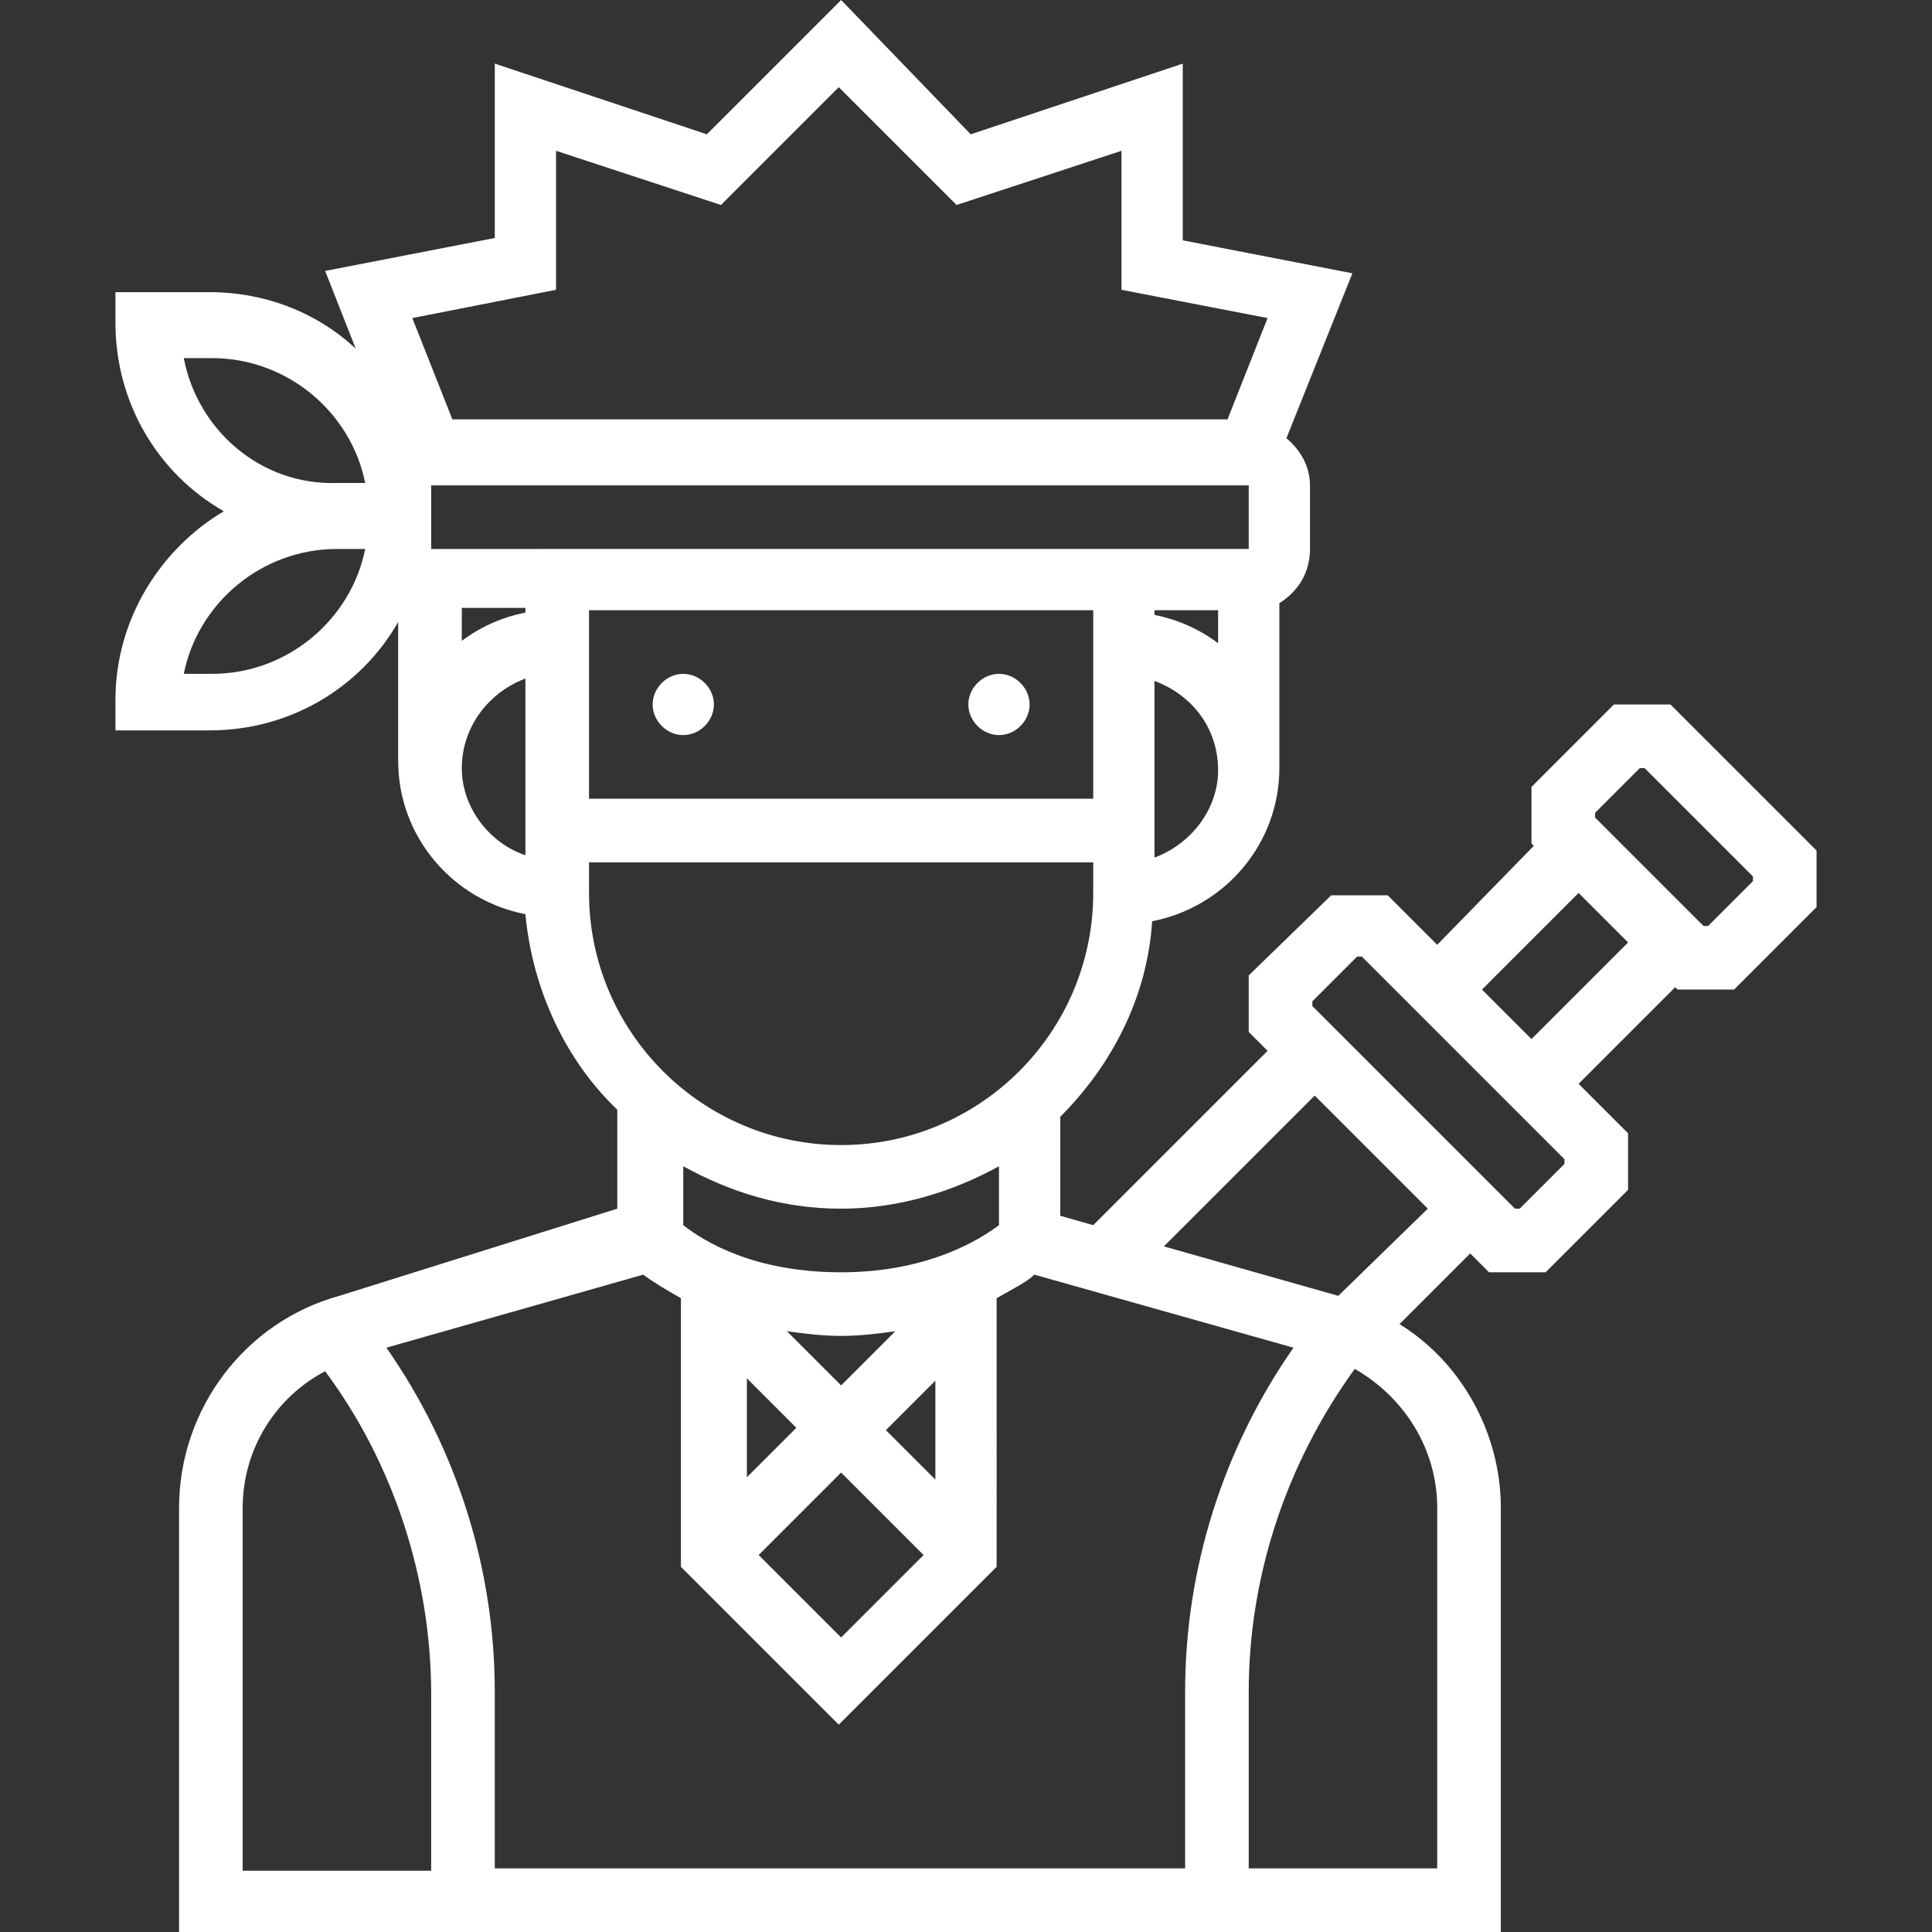 <?xml version="1.0" encoding="utf-8"?>
<!-- Generator: Adobe Illustrator 23.0.2, SVG Export Plug-In . SVG Version: 6.00 Build 0)  -->
<svg version="1.1" id="Layer_1" xmlns="http://www.w3.org/2000/svg" xmlns:xlink="http://www.w3.org/1999/xlink" x="0px" y="0px"
	 width="82px" height="82px" viewBox="0 0 82 82" style="enable-background:new 0 0 82 82;" xml:space="preserve">
<rect x="0" y="0" width="82" height="82" fill="#333333" stroke="none"/>
<style type="text/css">
	.st0{fill:#FFFFFF;}
</style>
<g>
	<path class="st0" d="M30.3,29.9c0,0.7-0.6,1.3-1.3,1.3s-1.3-0.6-1.3-1.3c0-0.7,0.6-1.3,1.3-1.3S30.3,29.2,30.3,29.9z"/>
	<path class="st0" d="M43.7,29.9c0,0.7-0.6,1.3-1.3,1.3c-0.7,0-1.3-0.6-1.3-1.3c0-0.7,0.6-1.3,1.3-1.3
		C43.1,28.6,43.7,29.2,43.7,29.9z"/>
	<path class="st0" d="M70.9,29.9h-2.4L65,33.4v2.4l0.1,0.1L61,40.1l-2.1-2.1h-2.4L53,41.4v2.4l0.8,0.8L46.4,52L45,51.6v-4.2
		c2.2-2.2,3.7-5.1,3.9-8.3c3.1-0.6,5.4-3.3,5.4-6.5v-7c0.8-0.5,1.3-1.3,1.3-2.3v-2.7c0-0.8-0.4-1.5-1-2l2.8-7l-7.2-1.4V2.7l-9,3
		L35.7,0L30,5.7l-9-3v7.4l-7.2,1.4l1.3,3.3c-1.6-1.5-3.8-2.4-6.2-2.4h-4v1.3c0,3.4,1.8,6.4,4.6,8c-2.7,1.6-4.6,4.6-4.6,8v1.3h4
		c3.4,0,6.4-1.8,8-4.6v5.9c0,3.2,2.3,5.9,5.4,6.5c0.3,3.2,1.7,6.2,3.9,8.3v4.2L14.4,55c-4,1.1-6.8,4.8-6.8,9v18h56.1V64
		c0-3.2-1.7-6.2-4.3-7.8l3-3l0.8,0.8h2.4l3.5-3.5v-2.4l-2.1-2.1l4.1-4.1l0.1,0.1h2.4l3.5-3.5v-2.4L70.9,29.9z M18.3,21.9v-1.3H53
		l0,2.7H18.3V21.9z M49,25.9h2.7v1.4c-0.8-0.6-1.7-1-2.7-1.2V25.9z M22.3,25.9v0.1c-1,0.2-1.9,0.6-2.7,1.2v-1.4H22.3z M25,25.9h21.4
		v8H25V25.9z M49,36.4v-7.5c1.6,0.6,2.7,2,2.7,3.8C51.7,34.3,50.6,35.8,49,36.4z M23.6,12.3V6.4l7,2.3l5-5l5,5l7-2.3v5.9l6.2,1.2
		l-1.7,4.3H19.2l-1.7-4.3L23.6,12.3z M7.8,15.2H9c3.2,0,5.9,2.3,6.5,5.3h-1.2C11.1,20.6,8.4,18.3,7.8,15.2z M9,28.6H7.8
		c0.6-3,3.3-5.3,6.5-5.3h1.2C14.9,26.3,12.2,28.6,9,28.6z M19.6,32.6c0-1.7,1.1-3.2,2.7-3.8v7.5C20.8,35.8,19.6,34.3,19.6,32.6z
		 M25,37.9v-1.3h21.4v1.3c0,5.9-4.8,10.7-10.7,10.7S25,43.8,25,37.9z M35.7,51.3c2.4,0,4.7-0.7,6.7-1.8V52c-0.8,0.6-3,2-6.7,2
		s-5.8-1.3-6.7-2v-2.5C31,50.6,33.2,51.3,35.7,51.3z M31.7,58.5l2.1,2.1l-2.1,2.1V58.5z M33.4,56.5c0.7,0.1,1.5,0.2,2.3,0.2
		c0.8,0,1.6-0.1,2.3-0.2l-2.3,2.3L33.4,56.5z M35.7,62.5l3.5,3.5l-3.5,3.5L32.2,66L35.7,62.5z M39.7,62.8l-2.1-2.1l2.1-2.1V62.8z
		 M27.3,54.1c0.4,0.3,0.9,0.6,1.6,1v11.4l6.7,6.7l6.7-6.7V55.1c0.7-0.4,1.3-0.7,1.6-1l11,3.1c-3,4.3-4.6,9.4-4.6,14.6v7.5H21v-7.5
		c0-5.2-1.6-10.3-4.6-14.6L27.3,54.1z M10.3,64c0-2.5,1.4-4.7,3.5-5.8c2.9,3.9,4.5,8.8,4.5,13.7v7.5h-8V64z M61,64v15.3h-8v-7.5
		c0-4.9,1.6-9.7,4.5-13.7C59.6,59.3,61,61.5,61,64z M56.8,55l-7.4-2.1l6.4-6.4l4.8,4.8L56.8,55z M66.4,49.4l-1.9,1.9h-0.2l-8.6-8.6
		v-0.2l1.9-1.9h0.2l8.6,8.6V49.4z M65,44.1l-2.1-2.1l4.1-4.1l2.1,2.1L65,44.1z M74.4,37.4l-1.9,1.9h-0.2l-4.6-4.6v-0.2l1.9-1.9h0.2
		l4.6,4.6V37.4z"/>
</g>
</svg>
